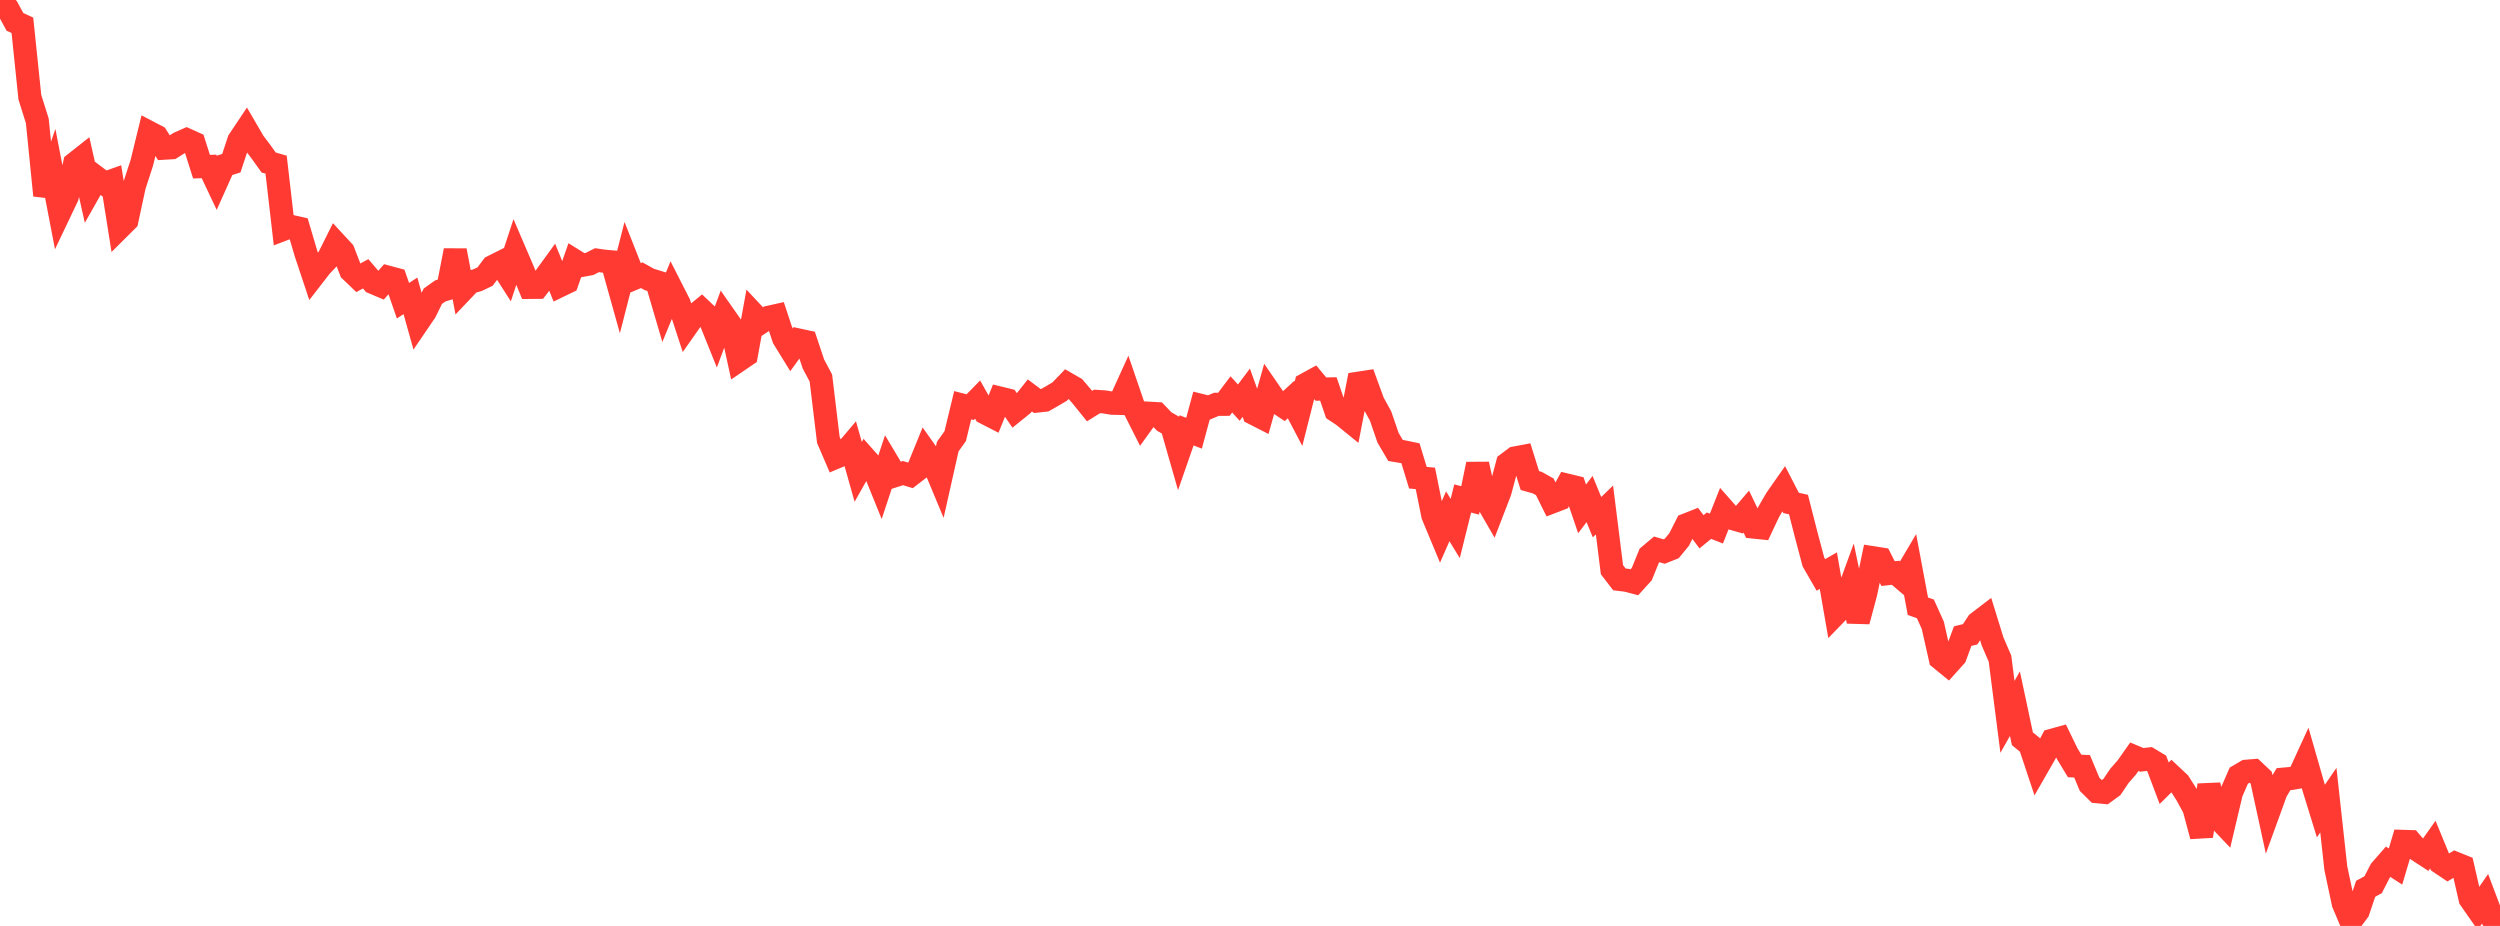 <?xml version="1.0" standalone="no"?>
<!DOCTYPE svg PUBLIC "-//W3C//DTD SVG 1.1//EN" "http://www.w3.org/Graphics/SVG/1.1/DTD/svg11.dtd">

<svg width="135" height="50" viewBox="0 0 135 50" preserveAspectRatio="none" 
  xmlns="http://www.w3.org/2000/svg"
  xmlns:xlink="http://www.w3.org/1999/xlink">


<polyline points="0.0, 0.0 0.403, 0.438 0.806, 1.18 1.209, 1.367 1.612, 5.249 2.015, 6.531 2.418, 10.552 2.821, 9.379 3.224, 11.473 3.627, 10.627 4.03, 8.833 4.433, 8.515 4.836, 10.313 5.239, 9.601 5.642, 9.905 6.045, 9.762 6.448, 12.304 6.851, 11.903 7.254, 10.034 7.657, 8.795 8.06, 7.152 8.463, 7.363 8.866, 8.001 9.269, 7.977 9.672, 7.724 10.075, 7.546 10.478, 7.728 10.881, 8.999 11.284, 8.988 11.687, 9.84 12.09, 8.94 12.493, 8.811 12.896, 7.589 13.299, 6.986 13.701, 7.676 14.104, 8.209 14.507, 8.774 14.91, 8.891 15.313, 12.379 15.716, 12.225 16.119, 12.317 16.522, 13.685 16.925, 14.894 17.328, 14.374 17.731, 13.948 18.134, 13.14 18.537, 13.576 18.94, 14.619 19.343, 15.005 19.746, 14.784 20.149, 15.257 20.552, 15.428 20.955, 14.97 21.358, 15.078 21.761, 16.238 22.164, 15.976 22.567, 17.415 22.97, 16.823 23.373, 15.996 23.776, 15.71 24.179, 15.588 24.582, 13.526 24.985, 15.667 25.388, 15.243 25.791, 15.126 26.194, 14.936 26.597, 14.398 27.0, 14.196 27.403, 14.827 27.806, 13.6 28.209, 14.54 28.612, 15.518 29.015, 15.514 29.418, 14.992 29.821, 14.437 30.224, 15.43 30.627, 15.235 31.03, 14.077 31.433, 14.327 31.836, 14.253 32.239, 14.049 32.642, 14.107 33.045, 14.142 33.448, 15.582 33.851, 14.009 34.254, 15.03 34.657, 14.863 35.06, 15.089 35.463, 15.214 35.866, 16.586 36.269, 15.606 36.672, 16.397 37.075, 17.631 37.478, 17.059 37.881, 16.73 38.284, 17.112 38.687, 18.114 39.09, 17.028 39.493, 17.603 39.896, 19.454 40.299, 19.18 40.701, 16.973 41.104, 17.404 41.507, 17.136 41.91, 17.046 42.313, 18.266 42.716, 18.92 43.119, 18.362 43.522, 18.449 43.925, 19.657 44.328, 20.415 44.731, 23.756 45.134, 24.696 45.537, 24.527 45.94, 24.051 46.343, 25.481 46.746, 24.767 47.149, 25.221 47.552, 26.217 47.955, 24.999 48.358, 25.676 48.761, 25.548 49.164, 25.67 49.567, 25.359 49.97, 24.371 50.373, 24.94 50.776, 25.909 51.179, 24.115 51.582, 23.551 51.985, 21.883 52.388, 21.987 52.791, 21.577 53.194, 22.293 53.597, 22.5 54.0, 21.499 54.403, 21.597 54.806, 22.185 55.209, 21.859 55.612, 21.352 56.015, 21.655 56.418, 21.611 56.821, 21.383 57.224, 21.144 57.627, 20.725 58.03, 20.957 58.433, 21.43 58.836, 21.929 59.239, 21.678 59.642, 21.704 60.045, 21.772 60.448, 21.782 60.851, 20.896 61.254, 22.074 61.657, 22.874 62.06, 22.315 62.463, 22.338 62.866, 22.761 63.269, 22.991 63.672, 24.399 64.075, 23.239 64.478, 23.394 64.881, 21.902 65.284, 22.002 65.687, 21.833 66.09, 21.831 66.493, 21.298 66.896, 21.742 67.299, 21.205 67.701, 22.326 68.104, 22.532 68.507, 21.096 68.91, 21.681 69.313, 21.948 69.716, 21.576 70.119, 22.344 70.522, 20.749 70.925, 20.528 71.328, 21.01 71.731, 21.003 72.134, 22.179 72.537, 22.447 72.94, 22.774 73.343, 20.695 73.746, 20.633 74.149, 21.732 74.552, 22.467 74.955, 23.639 75.358, 24.325 75.761, 24.392 76.164, 24.476 76.567, 25.796 76.97, 25.834 77.373, 27.827 77.776, 28.796 78.179, 27.88 78.582, 28.539 78.985, 26.918 79.388, 27.021 79.791, 25.065 80.194, 26.892 80.597, 27.591 81.0, 26.547 81.403, 25.034 81.806, 24.732 82.209, 24.656 82.612, 25.949 83.015, 26.063 83.418, 26.289 83.821, 27.101 84.224, 26.946 84.627, 26.201 85.03, 26.298 85.433, 27.48 85.836, 26.948 86.239, 27.928 86.642, 27.538 87.045, 30.765 87.448, 31.287 87.851, 31.336 88.254, 31.443 88.657, 30.999 89.06, 30.006 89.463, 29.666 89.866, 29.784 90.269, 29.623 90.672, 29.134 91.075, 28.337 91.478, 28.178 91.881, 28.717 92.284, 28.386 92.687, 28.542 93.09, 27.524 93.493, 27.981 93.896, 28.096 94.299, 27.626 94.701, 28.461 95.104, 28.503 95.507, 27.647 95.91, 26.952 96.313, 26.376 96.716, 27.157 97.119, 27.246 97.522, 28.83 97.925, 30.347 98.328, 31.046 98.731, 30.814 99.134, 33.141 99.537, 32.726 99.94, 31.621 100.343, 33.55 100.746, 32.044 101.149, 30.121 101.552, 30.184 101.955, 30.974 102.358, 30.93 102.761, 31.272 103.164, 30.59 103.567, 32.739 103.97, 32.878 104.373, 33.769 104.776, 35.56 105.179, 35.889 105.582, 35.44 105.985, 34.35 106.388, 34.252 106.791, 33.636 107.194, 33.327 107.597, 34.631 108.0, 35.568 108.403, 38.71 108.806, 37.998 109.209, 39.893 109.612, 40.22 110.015, 41.43 110.418, 40.728 110.821, 39.974 111.224, 39.863 111.627, 40.694 112.03, 41.361 112.433, 41.38 112.836, 42.35 113.239, 42.75 113.642, 42.789 114.045, 42.497 114.448, 41.898 114.851, 41.437 115.254, 40.864 115.657, 41.033 116.06, 40.986 116.463, 41.227 116.866, 42.294 117.269, 41.895 117.672, 42.275 118.075, 42.91 118.478, 43.647 118.881, 45.154 119.284, 42.396 119.687, 44.086 120.09, 44.509 120.493, 42.806 120.896, 41.886 121.299, 41.649 121.701, 41.615 122.104, 41.995 122.507, 43.849 122.91, 42.739 123.313, 42.074 123.716, 42.038 124.119, 41.966 124.522, 41.088 124.925, 42.491 125.328, 43.797 125.731, 43.209 126.134, 46.879 126.537, 48.779 126.94, 49.733 127.343, 49.196 127.746, 47.994 128.149, 47.775 128.552, 46.992 128.955, 46.532 129.358, 46.792 129.761, 45.435 130.164, 45.448 130.567, 45.915 130.97, 46.178 131.373, 45.609 131.776, 46.588 132.179, 46.859 132.582, 46.616 132.985, 46.779 133.388, 48.541 133.791, 49.117 134.194, 48.533 134.597, 49.604 135.0, 50.0" fill="none" stroke="#ff3a33" stroke-width="1.25"/>

</svg>